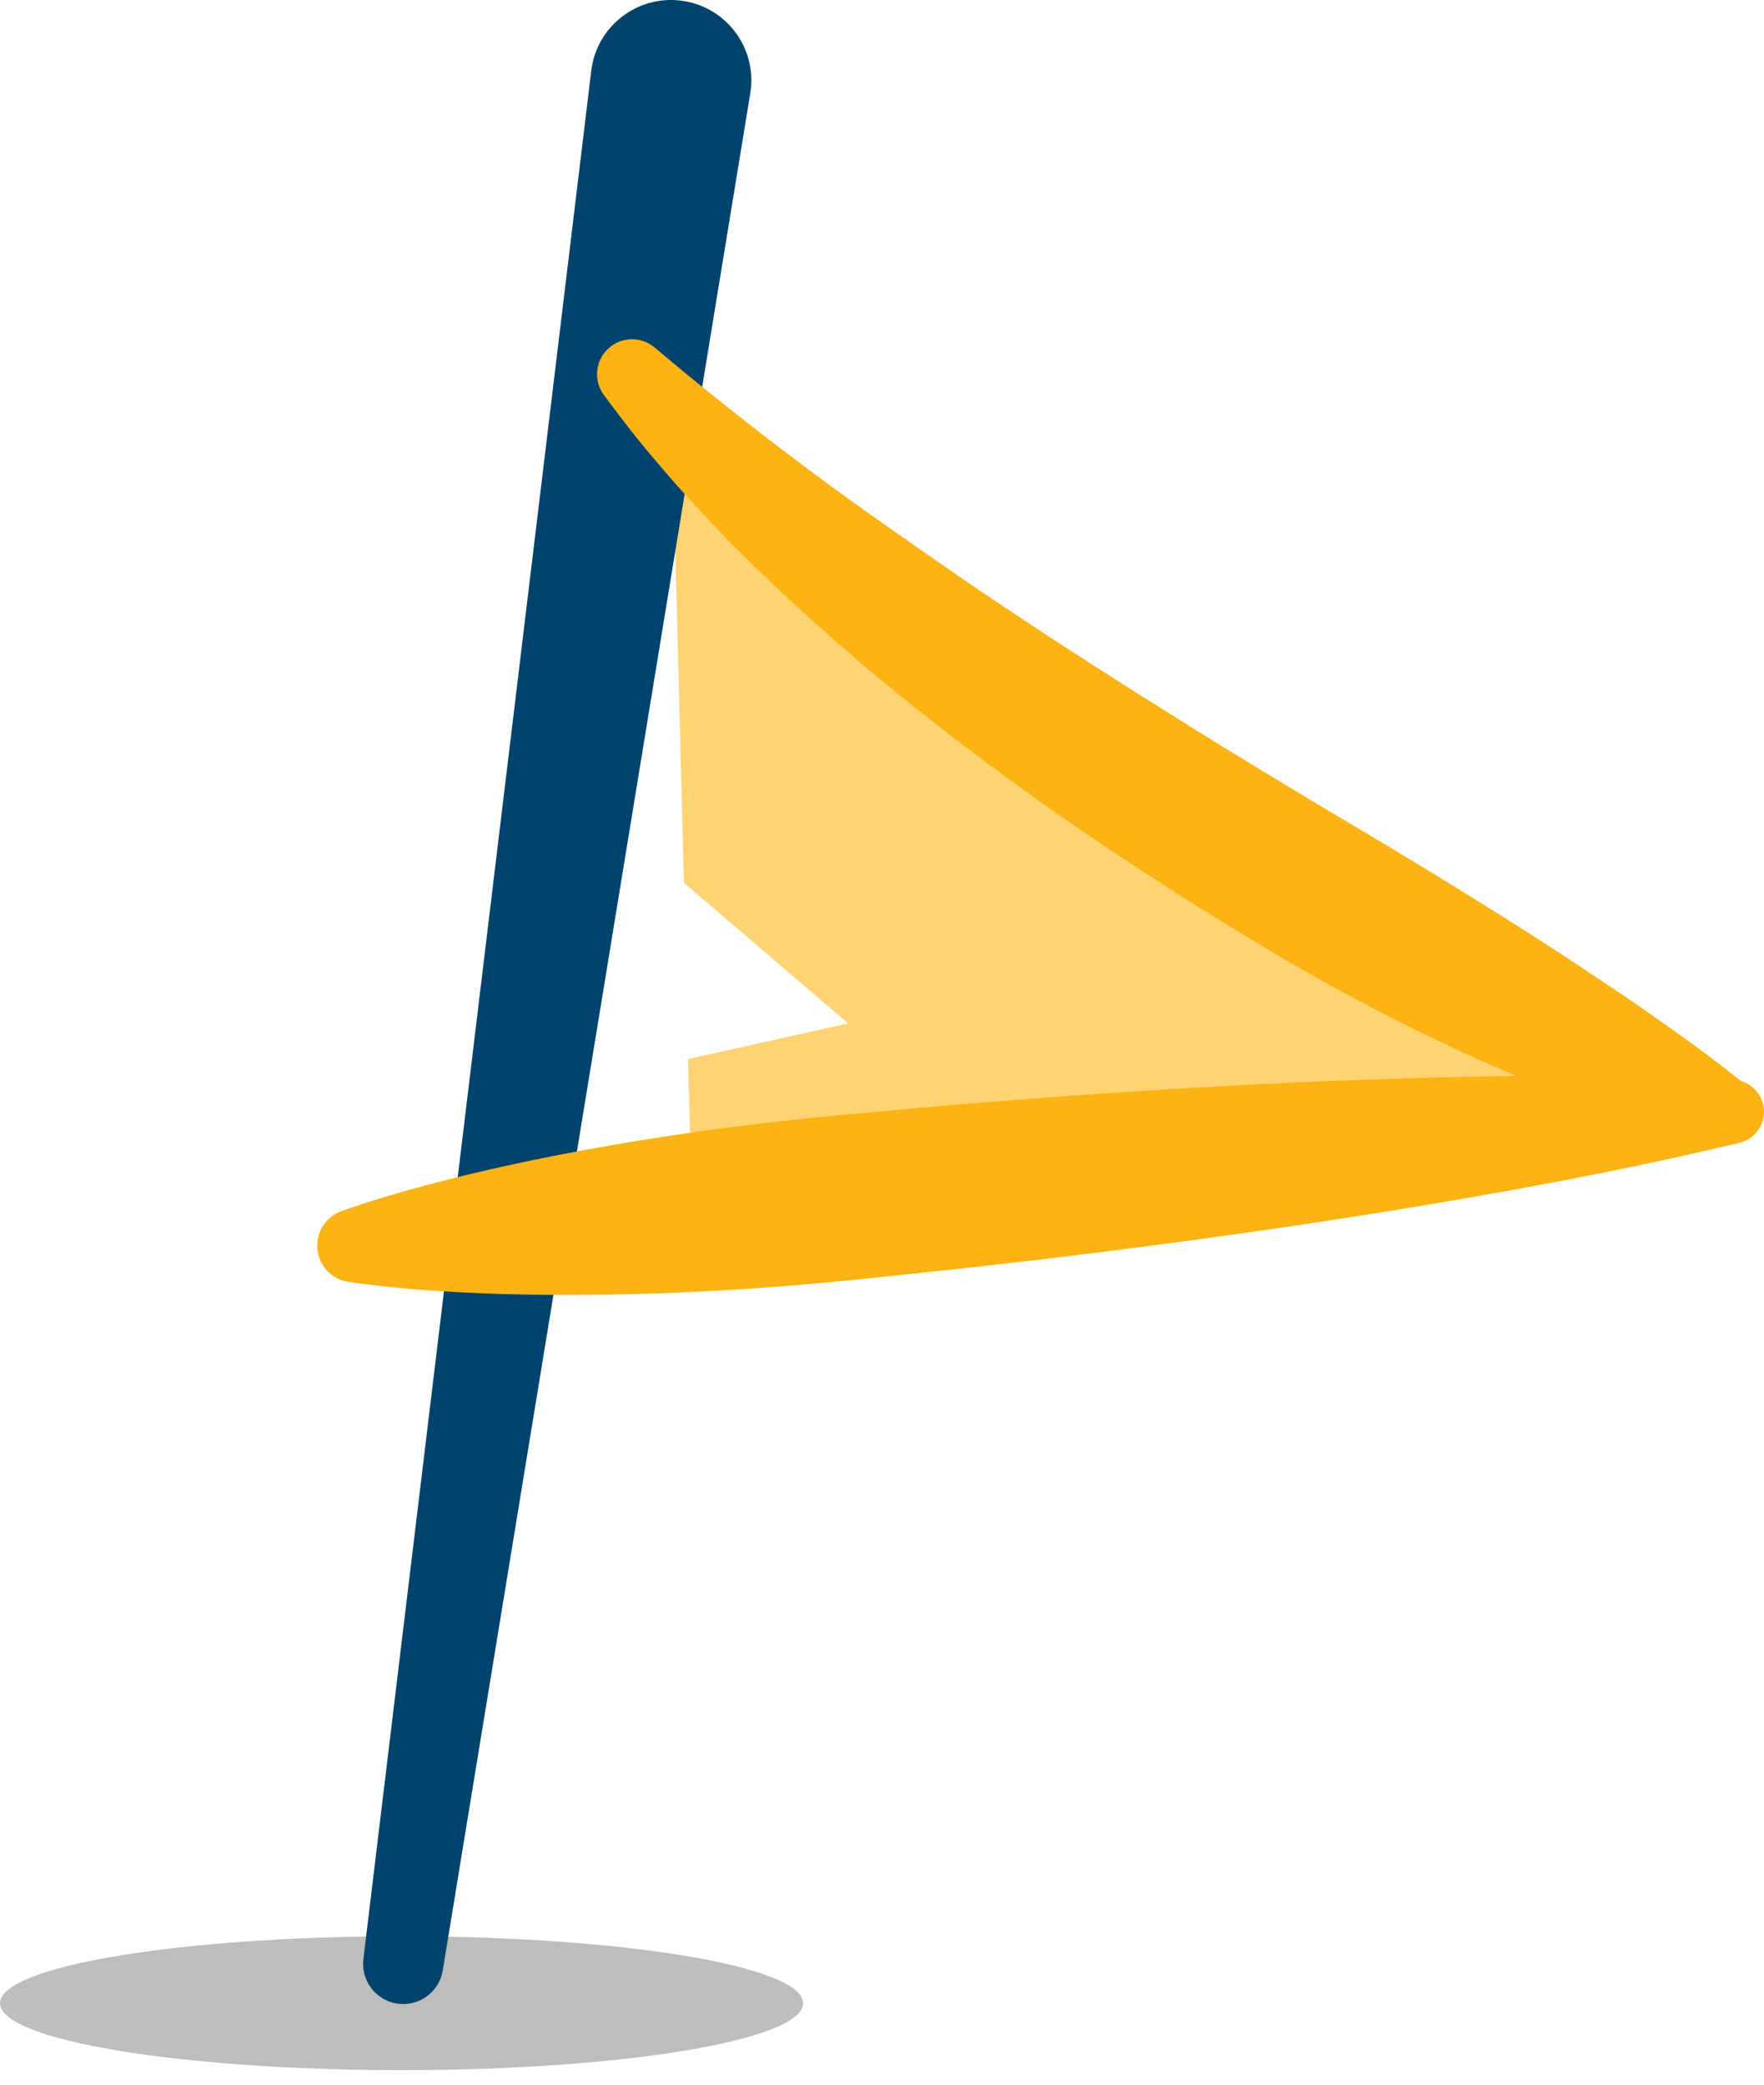 <svg width="55" height="65" viewBox="0 0 55 65" fill="none" xmlns="http://www.w3.org/2000/svg">
<path opacity="0.5" d="M12.52 64.547C19.434 64.547 25.04 63.612 25.04 62.46C25.04 61.308 19.434 60.373 12.52 60.373C5.605 60.373 0 61.308 0 62.46C0 63.612 5.605 64.547 12.52 64.547Z" fill="#5B5B5B" fill-opacity="0.8"/>
<path d="M20.914 11.703L21.323 27.527L26.446 31.909L21.448 33.022L21.572 37.148L53.845 34.658L20.914 11.703Z" fill="#FFD371"/>
<path d="M23.393 2.91L13.805 61.437C13.694 62.119 13.051 62.581 12.369 62.469C11.706 62.361 11.251 61.746 11.33 61.085L18.435 2.205C18.601 0.831 19.848 -0.147 21.222 0.018C22.595 0.184 23.574 1.432 23.408 2.805C23.404 2.837 23.398 2.878 23.393 2.91Z" fill="#00436C"/>
<path d="M20.429 10.851C23.025 13.041 25.721 15.076 28.501 17.014C31.282 18.948 34.128 20.799 37.017 22.594C38.455 23.5 39.917 24.374 41.377 25.253C42.843 26.119 44.305 26.996 45.757 27.896C47.21 28.795 48.652 29.717 50.08 30.677C51.504 31.637 52.93 32.627 54.29 33.71L54.29 33.71C54.817 33.868 55.116 34.423 54.958 34.949C54.852 35.301 54.569 35.552 54.236 35.632L53.947 35.7C50.404 36.54 46.843 37.187 43.275 37.767C39.706 38.343 36.129 38.83 32.546 39.259L29.858 39.567L27.167 39.85C25.372 40.035 23.575 40.189 21.771 40.273C19.967 40.363 18.159 40.399 16.343 40.364C15.435 40.348 14.525 40.31 13.613 40.25C12.701 40.19 11.786 40.104 10.867 39.969C10.242 39.878 9.81 39.297 9.902 38.672C9.965 38.239 10.266 37.898 10.651 37.76C11.527 37.45 12.408 37.189 13.291 36.954C14.174 36.718 15.06 36.505 15.947 36.314C17.722 35.928 19.504 35.614 21.291 35.353C23.077 35.087 24.87 34.89 26.666 34.725L29.361 34.481L32.058 34.264C35.657 33.992 39.26 33.778 42.873 33.653C46.486 33.532 50.105 33.477 53.744 33.616L53.401 35.606L53.4 35.606C51.64 35.202 49.987 34.623 48.348 33.983C46.714 33.339 45.119 32.613 43.556 31.823C41.993 31.034 40.465 30.177 38.969 29.264C37.468 28.36 35.987 27.421 34.528 26.444C31.614 24.485 28.785 22.378 26.12 20.055C24.792 18.888 23.495 17.683 22.27 16.397C21.661 15.75 21.055 15.103 20.488 14.415C19.904 13.747 19.363 13.034 18.832 12.322C18.471 11.839 18.571 11.155 19.054 10.795C19.468 10.485 20.031 10.515 20.41 10.835L20.429 10.851Z" fill="#FCB414"/>
</svg>

